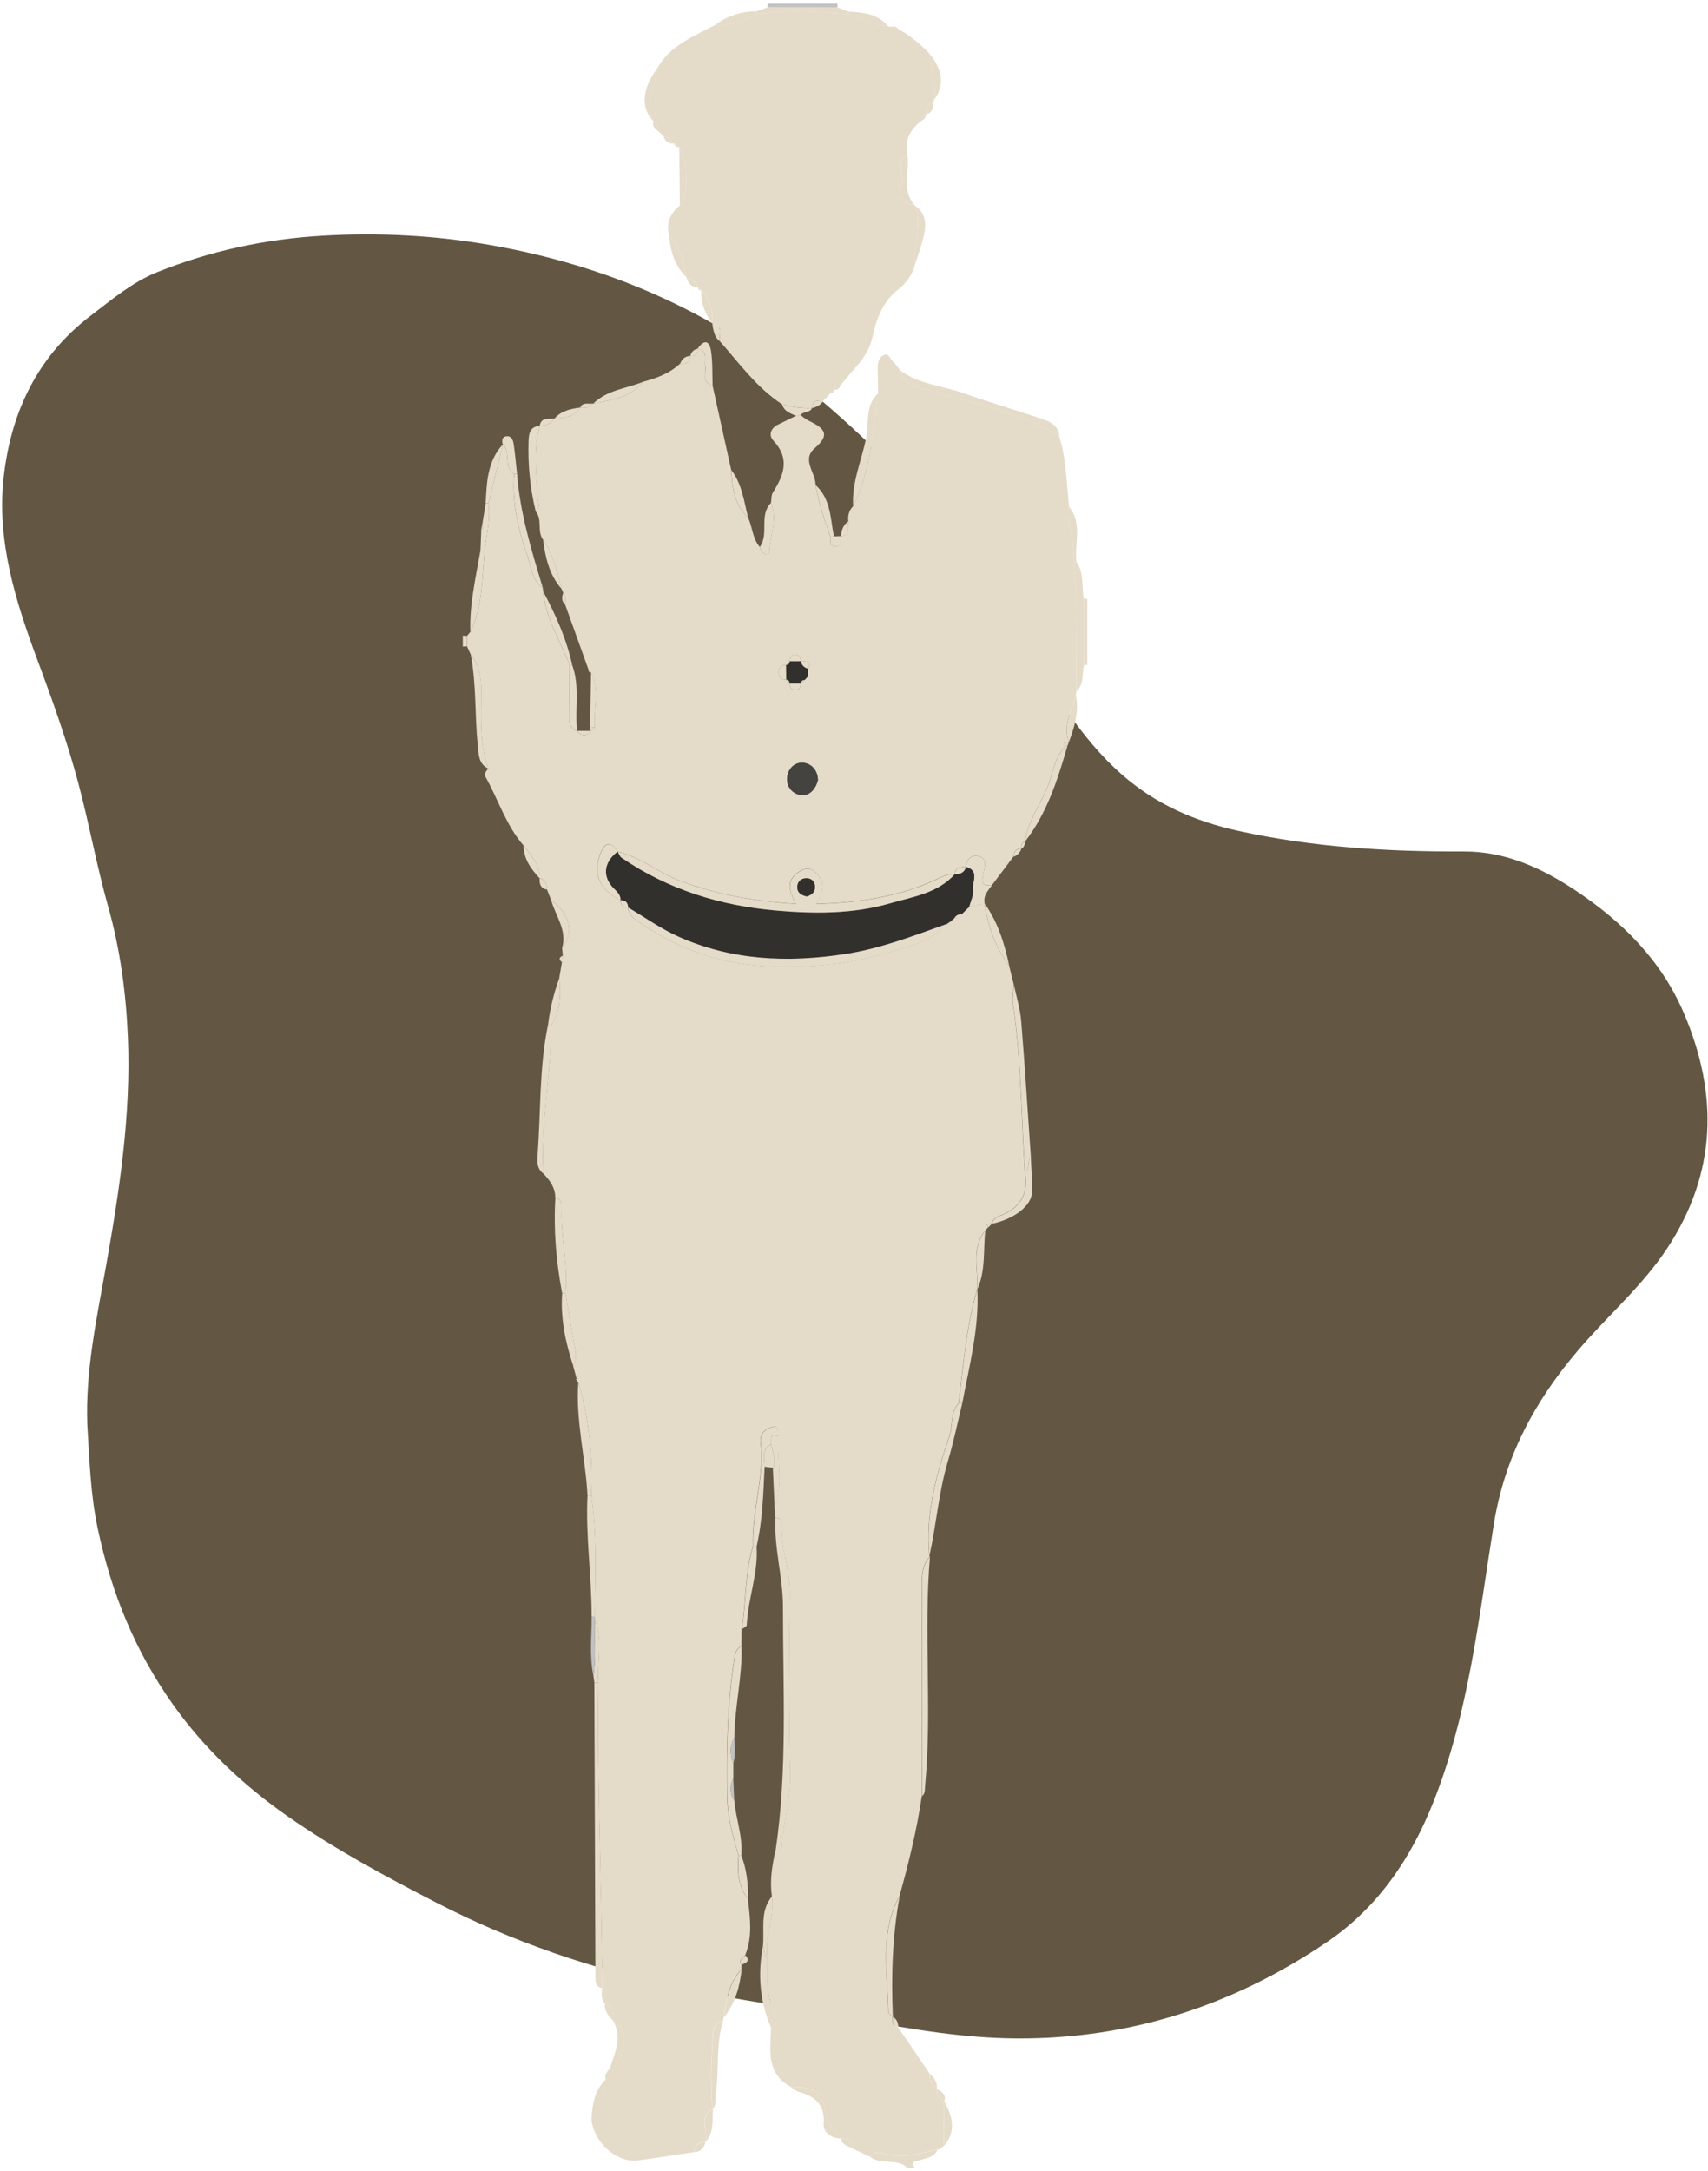 <svg width="465" height="591" viewBox="0 0 465 591" fill="none" xmlns="http://www.w3.org/2000/svg">
    <path d="M23.77 387.76C23.24 373.23 26.27 359.16 28.8 344.99C32.5 324.3 35.69 303.5 34.82 282.37C34.32 270.33 32.74 258.46 29.45 246.77C26.33 235.72 24.31 224.36 21.35 213.25C18.34 201.97 14.42 190.98 10.33 180.02C4.32 163.9 -0.98 147.31 1.01 129.82C3 112.26 10.1 97.04 24.7 85.92C30.46 81.53 36.01 76.81 42.72 74.11C57.15 68.31 72.18 65.07 87.78 64.16C103.16 63.26 118.4 64.05 133.5 66.7C164.96 72.21 193.4 84.41 218.41 104.69C232.82 116.38 246 129.12 257.13 143.91C264.61 153.86 271.61 164.17 278.33 174.68C286.45 187.37 293.81 200.62 305.43 210.82C314.67 218.93 325.29 223.53 337.12 226.15C357.4 230.63 377.92 231.84 398.62 231.76C409.85 231.71 419.87 236.32 429.05 242.45C441.71 250.92 452.23 261.32 458.39 275.68C467.9 297.86 467.36 319.29 453.93 339.72C447.13 350.06 437.62 358.16 429.63 367.54C417.84 381.38 409.67 396.49 406.7 414.82C402.58 440.25 399.9 466.08 390.3 490.34C384.17 505.84 375.09 519.26 361.14 528.69C335.74 545.87 307.62 555 276.89 554.84C262.36 554.77 247.98 552.31 233.68 549.64C217.12 546.55 200.38 544.36 183.93 540.82C161.39 535.96 139.58 528.58 119.03 518C105.1 510.83 91.23 503.39 78.39 494.43C66.37 486.05 55.67 476.04 47.05 463.89C36.76 449.37 30.32 433.54 26.63 416.13C24.59 406.62 24.37 397.25 23.77 387.76Z" fill="#635743"/>
    <path d="M255.26 585.05C254.38 587.23 252.28 587.37 250.44 587.96C249.48 588.27 247.79 588.14 249 590C248.33 590 247.67 590 247 590C244.12 587.35 239.89 589.38 236.91 587.08C237.84 585.83 239.31 585.74 240.47 586.11C245.58 587.78 250.39 586.14 255.26 585.05Z" fill="#E5DBC9"/>
    <path d="M228 1C228 1.34 227.99 1.68 227.99 2.02C221.66 2.01 215.33 2.01 209 2C209 1.67 209 1.33 209.01 1C215.33 1 221.67 1 228 1Z" fill="#C1C1C1"/>
    <path d="M295.08 162.98C295.39 162.98 295.7 162.99 296 163C296 169 296 175 296 181L295.55 181.03H295.09C295.09 175.01 295.08 168.99 295.08 162.98Z" fill="#E5DBC9"/>
    <path d="M126 173C126.38 173.03 126.76 173.06 127.13 173.1C127.13 174.04 127.13 174.97 127.13 175.91C126.75 175.94 126.37 175.97 126 176C126 175 126 174 126 173Z" fill="#E5DBC9"/>
    <path d="M127.13 175.91C127.13 174.97 127.13 174.04 127.13 173.1C127.44 172.73 127.75 172.36 128.06 171.99C131.46 165.03 131.22 157.43 131.96 150C132.44 145.68 133.52 141.41 132.99 137.01C134.3 131.65 135.62 126.29 136.93 120.93L136.81 120.73C139.19 122.99 136.92 127.01 139.96 129.01C139.35 136.83 141.05 144.25 143.67 151.54C144.74 154.5 144.72 157.95 147.75 159.95C147.8 160.32 147.86 160.7 147.91 161.07C148.53 168.35 152.52 174.41 155.07 180.99C155.04 185.47 155 189.94 154.96 194.42C154.94 196.28 154.9 198.14 157.07 198.99L156.98 198.93C158.31 200.37 159.64 200.48 160.96 198.93L160.83 198.98C161.19 198.65 161.55 198.32 161.91 197.98C161.55 192.98 163.32 187.84 160.89 182.99L160.95 183.07C160.68 182.74 160.41 182.41 160.15 182.08C158.06 176.25 155.97 170.41 153.87 164.58C153.89 163.46 154.13 162.31 153.33 161.32C153.19 161 153.04 160.68 152.9 160.35C151.72 155.66 150.62 150.95 147.83 146.88C146.13 144.58 147.77 141.4 145.81 139.17C147.22 138.17 146.47 136.94 146.39 135.63C145.99 129.06 145.06 122.45 146.94 115.93L146.9 115.95C148.56 115.88 150 115.36 150.98 113.91L150.89 113.96C153.54 113.63 156.35 113.7 157.94 110.92L157.92 110.94C159.24 111.12 160.46 110.99 161.33 109.81L161.41 109.93C166.3 108.78 171.54 108.43 174.97 103.95C178.69 102.97 182.26 101.67 185.15 98.98C186.64 99.02 188.02 98.92 187.91 96.87L187.89 96.92C189.31 96.99 189.99 96.31 189.93 94.89L189.91 94.91C192.9 95.51 191.64 97.92 191.99 99.68C192.36 101.55 190.77 104.19 194 104.98C195.69 112.61 197.38 120.25 199.06 127.88C199.32 132.65 199.83 137.33 203.65 140.84C204.86 143.46 204.85 146.56 206.83 148.87C207.32 150.66 209.3 151.89 209.47 149.79C209.82 145.53 211.6 141.19 209.9 136.84C210.06 135.89 209.95 134.78 210.43 134.03C213.4 129.33 215.14 124.81 210.55 119.93C209.19 118.48 209.79 116.52 211.89 115.53C213.5 114.77 215.09 113.97 216.69 113.18C217.11 113.11 217.54 113.04 217.96 112.98C218.6 113.45 219.2 114.01 219.9 114.36C223.47 116.17 226.8 117.77 221.83 121.98C218.12 125.13 222.1 128.64 222.03 132C222.84 136.81 224.42 141.4 226.02 145.98C226.04 147.1 225.75 148.59 227.31 148.7C229.35 148.85 228.92 147.16 228.93 145.9L228.9 145.94C231.79 145.7 230.76 143.47 230.96 141.87C230.78 140.32 231.13 138.94 232.25 137.81C237 128.11 237.7 117.51 239.06 107.05C239.02 104.74 239.01 102.42 238.94 100.11C238.89 98.67 239.4 97.23 240.53 96.68C242.17 95.88 242.35 98.13 243.43 98.68L243.42 98.66C243.96 99.36 244.51 100.07 245.05 100.77C246.53 105.69 251.3 105.66 254.91 106.79C266.24 110.34 278.2 112.07 288.37 118.83C290.35 125.03 290.33 131.52 291.06 137.9C290.23 143.02 292.9 147.88 292.19 153C292.44 155.78 292.87 158.56 292.91 161.35C293.03 170.28 293 179.22 293.03 188.15C293.07 188.46 293.02 188.77 292.89 189.06C291.92 193.31 289.22 197.3 291 201.95L290.99 201.98C290.57 202.1 290.14 202.22 289.72 202.33C289.89 202.54 290.06 202.75 290.23 202.96C286.88 206.14 286.71 210.78 284.99 214.7C282.92 219.43 279.82 223.78 279.04 229.06L279.07 228.99C278.08 229.35 278.03 230.19 278.01 231.05L278.06 231C276.55 230.94 275.99 231.83 275.89 233.18C273.94 235.77 271.99 238.36 270.04 240.95C266.6 241.35 267.48 239.34 267.81 237.3C268.05 235.83 268.8 233.7 266.58 233.11C264.5 232.56 263.13 233.68 262.97 235.96C261.51 235.91 260.13 235.98 259.92 237.9V237.91C258.02 237.8 256.47 238.6 254.77 239.39C244.64 244.14 233.85 245.65 222.18 246.02C224.31 242.52 224.77 239.87 221.9 237.36C220.26 235.93 218.94 236.36 217.43 237.33C213.89 239.63 214.86 242.58 216.64 245.99C205.54 245.36 195.26 243.48 185.22 239.76C179.28 237.56 174.4 233.21 168.14 231.81L168.1 231.75C166.17 228.67 164.58 229.39 163.45 232.29C161.28 237.87 163.18 242.18 168.93 245C168.97 246.32 169.65 246.97 170.96 246.97C170.97 248.47 171.88 249.44 172.97 250.23C183.39 257.8 194.98 262.12 207.87 262.93C220.03 263.7 232 262.36 243.57 258.72C248.27 257.24 253.61 256.32 256.84 251.76C257.09 251.59 257.36 251.51 257.65 251.5C258.32 251.74 258.67 251.47 258.75 250.79L258.8 250.74C259.42 250.75 259.74 250.43 259.81 249.83L259.86 249.79C260.76 249.9 261.61 249.93 261.83 248.75C262.15 248.43 262.47 248.12 262.79 247.8C263.41 247.78 263.76 247.46 263.82 246.84L263.81 246.78C265.23 246.5 266.64 246.21 268.06 245.93L268.02 245.88C268.94 252.07 270.96 257.82 274.74 262.88C275.15 264.56 275.57 266.24 275.98 267.91C275.92 269.66 275.47 271.29 275.75 273.19C278.01 288.35 278.01 303.68 279 318.94C280.13 325 277.71 328.96 271.93 331C270.99 331.33 270.26 332.03 269.99 333.07L270.04 333.02C269.56 333.1 269.08 333.18 268.61 333.26C268.74 333.53 268.87 333.81 269 334.08C268.73 334.37 268.46 334.67 268.2 334.96C264.2 339.87 266.49 345.65 265.99 351.05L266.05 350.95C262.98 361.07 262.31 371.57 260.95 381.97C258.59 384.52 259.45 387.97 258.45 390.89C254.86 401.44 251.89 412.08 253 423.41L253.13 423.69C250.93 426.11 250.95 429.1 250.95 432.08C250.95 451.01 250.96 469.93 250.96 488.86C249.62 498.05 247.4 507.04 244.91 515.98C239.35 526.05 241.62 536.9 241.81 547.53C241.82 548.02 242.61 548.49 243.04 548.97L242.99 548.89C242.91 550.18 242.72 551.52 244.52 551.83C247.36 556 250.2 560.16 253.04 564.33C252.84 566.07 253.42 567.39 255.08 568.12L255.01 568.52C255.01 570.06 255.39 571.37 257.04 571.94L257.01 571.91C257 575.95 257 579.99 256.99 584.03L257.04 583.97C256.68 584.27 256.31 584.57 255.95 584.87C255.72 585.01 255.48 585.05 255.22 585.01C250.35 586.11 245.54 587.74 240.43 586.08C239.27 585.7 237.8 585.8 236.87 587.05C235.21 586.27 233.56 585.49 231.91 584.72C231.81 582.79 230.69 582.03 228.88 582.03L228.94 582.05C228.12 579.69 225.28 578.8 224.92 575.96C224.09 569.42 222.27 568.04 215.27 568.02C208.5 564.33 209.72 557.99 209.94 551.98C211.35 550.85 211.28 549.2 210.71 547.93C208.54 543.1 208.98 538.02 208.92 532.97C207.94 527.25 211.02 521.83 210.14 516.12C209.56 511.98 210.18 507.94 211.07 503.92C211.94 503.78 212.77 503.46 212.83 502.49C213.26 495.75 215.27 489.26 215.1 482.36C214.69 466.29 214.81 450.19 215.04 434.11C215.14 427.42 212.42 421.14 212.81 414.47C212.87 413.52 211.96 413.16 211.08 413.02C211 412.07 210.92 411.11 210.84 410.15C213.33 403.87 211.46 397.36 211.87 390.96C211.77 389.87 212.08 388.06 210.52 388.33C208.55 388.67 206.78 390.22 207.04 392.45C208.18 402.1 204.58 411.38 204.97 420.96C202.65 428.28 203.2 435.98 201.91 443.44C201.89 444.96 201.86 446.48 201.84 448C200.53 448.69 200.16 449.84 199.93 451.26C197.96 463.78 197.74 476.37 197.94 489.01C198.03 494.56 199.5 499.78 201.05 505.02C200.75 509.2 200.77 513.3 203.61 516.8C204.19 521.96 204.94 527.13 202.88 532.17C202.4 532.97 200.86 533.35 201.88 534.74C201.88 535.15 201.88 535.57 201.88 535.98C198.45 539.69 197.65 544.38 197 549.12C197.01 549.43 196.95 549.73 196.84 550.02C193.83 550.8 194.11 553.29 193.98 555.55C193.6 561.72 193.33 567.88 194 574.04L194.06 573.99C189.93 576.22 192.82 580.05 192.02 583.03L192.06 583.01C190.16 582.95 189.18 583.93 188.98 585.77C183.92 586.53 178.86 587.32 173.79 588.03C168.09 588.83 161.78 583.35 161.02 576.99C163.98 573.88 164.57 569.94 164.9 565.91H164.89C166.36 565.49 166.9 564.4 166.98 562.98C171.03 556.77 171 552.73 166.89 549.99L166.94 550.04C167.27 547.94 166.89 546.18 164.65 545.33C163.61 544.08 163.81 542.61 163.94 541.16C163.88 513.43 162.43 485.72 162.92 457.98C162.46 452.29 164.19 446.47 161.91 440.88C161.9 440.67 161.91 440.47 161.95 440.27C161.98 429.16 162.62 418.03 160.95 406.98C161.45 396.5 160.36 386.21 157.43 376.12C157.16 376.05 157.02 375.87 157.02 375.59L156.99 375.28C156.67 374.11 156.35 372.93 156.03 371.76C156.84 370.24 156.89 368.75 156.54 367.01C155.53 362.03 154.81 356.99 153.97 351.98C154.76 344.15 152.5 336.46 152.89 328.65C152.95 327.4 152.72 326.3 151.18 326.1C151.22 323.33 149.73 321.3 147.92 319.43C147.07 305.88 150.03 292.53 150.1 279.03C152.63 275.06 152.72 270.68 152.26 266.21C152.5 264.78 152.75 263.35 152.99 261.92C153.07 261.31 153.14 260.71 153.22 260.1C153.16 259.39 153.1 258.69 153.03 257.98C156.36 253.83 155.18 248.72 150.04 245C149.67 244.03 149.3 243.07 148.92 242.1C148.92 240.62 148.46 239.45 146.89 238.99C146.89 238.99 146.93 239.04 146.92 239.04C147.05 235.28 144.53 232.82 142.52 230.11C137.75 224.6 135.64 217.61 132.15 211.39C131.7 210.58 132.42 209.84 132.92 209.19C130.51 202.37 130.97 195.28 131.03 188.23C131.06 184.51 130.42 181.06 128.11 178.05C127.8 177.36 127.47 176.63 127.13 175.91ZM219.06 185.08L219.08 185.06C219.4 184.71 219.71 184.36 220.03 184.02C220.03 183.35 220.03 182.69 220.04 182.02C221.19 179.53 219.25 180.11 218.02 179.98C217.99 179.1 217.77 178.32 216.75 178.21C215.48 178.08 215.02 178.84 214.98 179.98V179.99C214.65 180.33 214.33 180.67 214 181.01C212.63 180.98 211.99 181.69 212 183.02C212.01 184.36 212.68 185.04 214.04 184.97H214.03C214.33 185.33 214.64 185.69 214.94 186.05L214.95 186.07C215.03 187.18 215.52 187.9 216.74 187.78C217.73 187.68 217.98 186.94 218.05 186.08L218.06 186.06C218.4 185.73 218.73 185.4 219.06 185.08ZM222.7 212.3C222.6 209.65 220.96 207.9 218.85 207.63C216.26 207.3 214.42 209.37 214.27 211.82C214.12 214.36 216.09 216.4 218.48 216.44C220.64 216.48 222.16 214.51 222.7 212.3Z" fill="#E5DBC9"/>
    <path d="M211.13 413.05C212 413.19 212.91 413.56 212.86 414.5C212.47 421.18 215.18 427.45 215.09 434.14C214.86 450.22 214.74 466.32 215.15 482.39C215.32 489.29 213.31 495.78 212.88 502.52C212.82 503.5 211.98 503.81 211.12 503.95C214.44 481.82 213.14 459.55 213.16 437.31C213.16 429.16 210.66 421.23 211.13 413.05Z" fill="#E5DBC9"/>
    <path d="M162.95 458.01C162.46 485.75 163.91 513.46 163.97 541.19C161.98 540.76 162.1 539.2 162.1 537.69C162.01 511.12 161.91 484.55 161.81 457.98C162.19 457.99 162.57 458 162.95 458.01Z" fill="#E5DBC9"/>
    <path d="M201.1 505.05C199.55 499.81 198.08 494.59 197.99 489.04C197.79 476.41 198.01 463.81 199.98 451.29C200.2 449.87 200.57 448.72 201.89 448.03C202.13 456.41 200.01 464.61 199.92 472.96C198.51 475.29 198.77 477.69 199.65 480.11C199.65 481.37 199.65 482.63 199.65 483.89C198.81 485.99 198.46 488.06 199.91 490.06C200.35 495.07 202.27 499.9 201.82 505.02C201.57 505.03 201.34 505.04 201.1 505.05Z" fill="#E5DBC9"/>
    <path d="M150.12 279.06C150.06 292.56 147.1 305.91 147.94 319.46C146.05 318.04 146.25 315.98 146.39 314.02C147.25 302.34 146.78 290.55 149.19 279C149.51 279 149.82 279.02 150.12 279.06Z" fill="#E5DBC9"/>
    <path d="M157.45 376.15C160.38 386.24 161.47 396.53 160.97 407.01C160.63 407.01 160.29 407.02 159.95 407.02C159.38 396.7 156.67 386.57 157.45 376.15Z" fill="#E5DBC9"/>
    <path d="M205.02 420.99C204.64 411.41 208.23 402.14 207.09 392.48C206.83 390.25 208.6 388.7 210.57 388.36C212.12 388.09 211.82 389.9 211.92 390.99C209.23 389.83 210.21 392.1 209.9 393.16C207.14 394.55 208.17 397.04 208.17 399.22C207.8 406.51 207.62 413.83 205.98 420.99C205.65 421.01 205.34 421.01 205.02 420.99Z" fill="#E5DBC9"/>
    <path d="M128.14 178.08C130.45 181.09 131.1 184.55 131.06 188.26C131 195.3 130.54 202.39 132.95 209.22C130.21 207.88 130.31 205.24 130.06 202.79C129.23 194.57 129.72 186.24 128.14 178.08Z" fill="#E5DBC9"/>
    <path d="M151.2 326.12C152.74 326.32 152.97 327.41 152.91 328.67C152.52 336.48 154.78 344.17 153.99 352C153.67 352.01 153.36 352 153.04 352C151.42 343.44 150.68 334.83 151.2 326.12Z" fill="#E5DBC9"/>
    <path d="M159.95 407.01C160.29 407.01 160.63 407 160.97 407C162.65 418.06 162 429.18 161.97 440.29C161.68 440.14 161.37 440.02 161.06 439.93C161.09 428.95 159.38 418.02 159.95 407.01Z" fill="#E5DBC9"/>
    <path d="M208.96 533.01C209.02 538.06 208.58 543.14 210.75 547.97C211.32 549.24 211.39 550.89 209.98 552.02C206.79 544.82 206.28 537.35 207.71 529.69C208.22 530.76 207.77 532.19 208.96 533.01Z" fill="#E5DBC9"/>
    <path d="M194.04 574.08C193.37 567.92 193.64 561.75 194.02 555.59C194.16 553.32 193.87 550.83 196.88 550.06C194.78 556.52 195.91 563.31 194.85 569.87C194.62 571.28 195.19 572.84 194.04 574.08Z" fill="#E5DBC9"/>
    <path d="M205.02 420.99C205.34 421 205.66 421 205.97 420.99C206.5 428.27 203.61 435.13 203.32 442.32C203.3 442.72 202.43 443.09 201.95 443.47C203.25 436.02 202.7 428.31 205.02 420.99Z" fill="#E5DBC9"/>
    <path d="M215.31 568.06C222.31 568.08 224.13 569.45 224.96 576C225.32 578.84 228.16 579.73 228.98 582.09C226.26 582.01 224.08 580.46 224.24 577.98C224.59 572.67 221.74 570.56 217.33 569.33C216.59 569.11 215.98 568.49 215.31 568.06Z" fill="#E5DBC9"/>
    <path d="M153.05 352C153.37 352.01 153.68 352.01 154 352C154.84 357.01 155.55 362.05 156.57 367.03C156.93 368.77 156.87 370.27 156.06 371.78C153.94 365.35 152.56 358.82 153.05 352Z" fill="#E5DBC9"/>
    <path d="M150.06 245.03C155.2 248.75 156.38 253.86 153.05 258.01C154.43 253.14 151.26 249.31 150.06 245.03Z" fill="#E5DBC9"/>
    <path d="M208.96 533.01C207.77 532.19 208.22 530.76 207.71 529.68C208.17 525.1 206.8 520.2 210.18 516.16C211.06 521.87 207.98 527.29 208.96 533.01Z" fill="#E5DBC9"/>
    <path d="M197.04 549.15C197.7 544.41 198.49 539.72 201.92 536.01C201.4 540.8 200.16 545.32 197.04 549.15Z" fill="#E5DBC9"/>
    <path d="M209.9 393.17C210.21 392.11 209.23 389.84 211.92 391C211.52 397.39 213.38 403.9 210.89 410.19C210.73 406.63 210.57 403.07 210.41 399.51C211.54 397.29 210.33 395.26 209.9 393.17Z" fill="#E5DBC9"/>
    <path d="M166.92 550.03C171.03 552.77 171.06 556.82 167.01 563.02C166.69 563.02 166.36 563.01 166.04 563.01C167.38 558.75 169.5 554.55 166.92 550.03Z" fill="#E5DBC9"/>
    <path d="M150.12 279.06C149.81 279.02 149.5 279 149.2 279C149.72 274.63 150.76 270.37 152.28 266.24C152.74 270.71 152.65 275.09 150.12 279.06Z" fill="#E5DBC9"/>
    <path d="M201.1 505.05C201.34 505.04 201.57 505.03 201.81 505.02C203.31 508.82 203.7 512.79 203.66 516.83C200.83 513.33 200.8 509.23 201.1 505.05Z" fill="#E5DBC9"/>
    <path d="M164.92 565.95C164.59 569.98 164 573.92 161.04 577.03C161.18 572.93 161.86 569.02 164.92 565.95Z" fill="#E5DBC9"/>
    <path d="M162.95 458.01C162.57 458 162.19 457.99 161.81 457.98C161.73 457.37 161.64 456.77 161.56 456.16C162.43 451.1 161.73 446 161.94 440.92C164.22 446.49 162.48 452.32 162.95 458.01Z" fill="#E5DBC9"/>
    <path d="M142.54 230.14C144.55 232.85 147.07 235.31 146.94 239.07C144.57 236.54 142.57 233.83 142.54 230.14Z" fill="#E5DBC9"/>
    <path d="M161.94 440.91C161.73 445.99 162.43 451.09 161.56 456.15C160.4 450.77 161.11 445.34 161.07 439.93C161.38 440.02 161.69 440.14 161.98 440.29C161.94 440.5 161.92 440.7 161.94 440.91Z" fill="#C1C1C1"/>
    <path d="M192.05 583.07C192.86 580.09 189.97 576.26 194.09 574.03C193.91 577.16 194.42 580.44 192.05 583.07Z" fill="#E5DBC9"/>
    <path d="M209.9 393.17C210.33 395.26 211.54 397.29 210.41 399.51C209.66 399.42 208.91 399.33 208.16 399.23C208.17 397.04 207.14 394.56 209.9 393.17Z" fill="#E5DBC9"/>
    <path d="M164.68 545.36C166.92 546.22 167.29 547.97 166.97 550.07C165.72 548.74 164.49 547.39 164.68 545.36Z" fill="#E5DBC9"/>
    <path d="M199.63 480.11C198.76 477.69 198.49 475.29 199.9 472.96C200.08 475.36 200.25 477.75 199.63 480.11Z" fill="#C1C1C1"/>
    <path d="M189.01 585.81C189.21 583.97 190.19 582.99 192.09 583.05C191.65 584.62 190.76 585.71 189.01 585.81Z" fill="#E5DBC9"/>
    <path d="M201.93 534.77C200.91 533.38 202.45 533 202.93 532.2C204.34 533.74 203.18 534.27 201.93 534.77Z" fill="#E5DBC9"/>
    <path d="M199.89 490.06C198.45 488.06 198.79 485.98 199.63 483.89C199.72 485.95 199.81 488 199.89 490.06Z" fill="#C1C1C1"/>
    <path d="M228.91 582.06C230.72 582.05 231.85 582.82 231.94 584.75C230.81 583.99 229.12 583.87 228.91 582.06Z" fill="#E5DBC9"/>
    <path d="M146.91 239.03C148.48 239.48 148.94 240.66 148.94 242.14C147.13 241.84 146.83 240.55 146.91 239.03Z" fill="#E5DBC9"/>
    <path d="M166.04 563.01C166.36 563.02 166.69 563.02 167.01 563.02C166.93 564.44 166.39 565.53 164.92 565.95C164.44 564.64 165.37 563.88 166.04 563.01Z" fill="#E5DBC9"/>
    <path d="M153.24 260.13C153.16 260.74 153.09 261.34 153.01 261.95C152.2 261.23 152.07 260.6 153.24 260.13Z" fill="#E5DBC9"/>
    <path d="M157.01 375.3L157.04 375.62L156.71 375.51L157.01 375.3Z" fill="#E5DBC9"/>
    <path d="M251.01 488.9C251 469.97 251 451.05 251 432.12C251 429.13 250.98 426.14 253.18 423.73C251.4 444.52 253.8 465.39 251.85 486.18C251.75 487.14 251.93 488.19 251.01 488.9Z" fill="#E5DBC9"/>
    <path d="M279.04 318.98C278.05 303.72 278.05 288.39 275.79 273.23C275.51 271.33 275.96 269.71 276.02 267.95C276.71 271.3 277.75 274.63 278.03 278.01C279.04 290.35 279.8 302.7 280.66 315.05C279.46 316.1 280.59 318.09 279.04 318.98Z" fill="#E5DBC9"/>
    <path d="M253.04 423.44C251.93 412.11 254.9 401.46 258.49 390.92C259.49 388 258.62 384.55 260.99 382H261.48H261.97C260.68 387.26 259.59 392.59 258.05 397.77C255.54 406.18 254.93 414.93 253.04 423.44Z" fill="#E5DBC9"/>
    <path d="M293.03 188.18C293 179.25 293.03 170.31 292.91 161.38C292.87 158.59 292.44 155.81 292.19 153.03C292.48 153.02 292.77 153 293.06 152.98C295.25 156.01 294.4 159.65 295.08 162.98C295.08 169 295.09 175.01 295.09 181.03C294.56 183.46 295.22 186.23 293.03 188.18Z" fill="#E5DBC9"/>
    <path d="M243.08 549C242.65 548.52 241.86 548.05 241.85 547.56C241.66 536.93 239.39 526.08 244.95 516.01C242.91 526.93 242.62 537.95 243.08 549Z" fill="#E5DBC9"/>
    <path d="M261.97 382H261.48H260.99C262.34 371.6 263.02 361.1 266.09 350.98C266.6 361.57 263.89 371.73 261.97 382Z" fill="#E5DBC9"/>
    <path d="M279.05 229.08C279.82 223.8 282.92 219.46 285 214.72C286.72 210.8 286.89 206.16 290.23 202.98L290.61 202.99C287.96 212.22 285.05 221.33 279.05 229.08Z" fill="#E5DBC9"/>
    <path d="M268.09 245.97C266.67 246.25 265.26 246.54 263.84 246.82C264.23 245.25 265.1 243.61 264.88 242.13C264.57 240.05 266.77 237 262.98 235.98C263.14 233.7 264.51 232.57 266.59 233.13C268.81 233.72 268.06 235.85 267.82 237.32C267.49 239.36 266.61 241.37 270.05 240.97C268.95 242.46 267.59 243.85 268.09 245.97Z" fill="#E5DBC9"/>
    <path d="M279.04 318.98C280.6 318.09 279.46 316.1 280.65 315.06C280.77 318.17 281.05 321.28 280.98 324.38C280.89 328.18 276.19 331.8 270.03 333.11C270.31 332.07 271.03 331.37 271.97 331.04C277.75 329 280.17 325.04 279.04 318.98Z" fill="#E5DBC9"/>
    <path d="M274.77 262.92C270.99 257.86 268.97 252.11 268.05 245.92C271.71 251.03 273.48 256.88 274.77 262.92Z" fill="#E5DBC9"/>
    <path d="M266.02 351.08C266.52 345.68 264.23 339.9 268.23 334.99C267.67 340.38 268.38 345.94 266.02 351.08Z" fill="#E5DBC9"/>
    <path d="M291 201.97C289.22 197.32 291.92 193.33 292.89 189.08C293.81 193.61 292.58 197.82 291 201.97Z" fill="#E5DBC9"/>
    <path d="M257.03 584.07C257.04 580.03 257.04 575.99 257.05 571.95C259.34 575.99 260.39 580.04 257.03 584.07Z" fill="#E5DBC9"/>
    <path d="M255.13 568.15C253.47 567.41 252.89 566.09 253.09 564.36C254.15 565.42 255.07 566.55 255.13 568.15Z" fill="#E5DBC9"/>
    <path d="M257.08 571.98C255.44 571.41 255.05 570.1 255.05 568.56C256.27 569.37 257.74 570.05 257.08 571.98Z" fill="#E5DBC9"/>
    <path d="M244.57 551.86C242.77 551.55 242.96 550.21 243.04 548.92C244.19 549.57 244.53 550.64 244.57 551.86Z" fill="#E5DBC9"/>
    <path d="M275.91 233.21C276.01 231.86 276.56 230.97 278.08 231.03C277.67 232.07 276.99 232.83 275.91 233.21Z" fill="#E5DBC9"/>
    <path d="M290.61 202.99L290.23 202.98C290.06 202.77 289.89 202.56 289.72 202.35C290.14 202.23 290.57 202.11 290.99 202C290.86 202.33 290.73 202.66 290.61 202.99Z" fill="#E5DBC9"/>
    <path d="M278.03 231.07C278.05 230.21 278.1 229.37 279.09 229.01C279.05 229.86 278.79 230.6 278.03 231.07Z" fill="#E5DBC9"/>
    <path d="M269.04 334.11C268.91 333.84 268.78 333.56 268.65 333.29C269.13 333.21 269.61 333.13 270.08 333.05C269.73 333.41 269.39 333.76 269.04 334.11Z" fill="#E5DBC9"/>
    <path d="M255.99 584.91C256.35 584.61 256.72 584.31 257.08 584.01C256.72 584.31 256.35 584.61 255.99 584.91Z" fill="#E5DBC9"/>
    <path d="M244.63 7.95C247.82 9.71 250.57 12.01 253.08 14.64C253.28 18.85 255.31 22.88 254.29 27.21C254.28 27.49 254.18 27.74 254.01 27.96C252.73 28.62 251.92 29.57 252.09 31.12L252.1 31.02C251.29 31.32 251.09 31.99 251.04 32.75C247.94 35.07 246.19 37.98 246.98 42C243.42 44.23 246.47 47.71 245.41 50.52C244.28 53.5 245.79 55.55 249.09 55.96L249.04 55.92C251.4 61.35 248.28 66.78 249.04 72.2C248.24 75.14 246.55 77.2 244.08 79.18C240.33 82.2 238.48 87.16 237.59 91.46C236.33 97.51 231.92 100.69 228.74 105.03C227.97 105.06 227.31 105.27 227.03 106.1L227.09 106.03C226.74 106.38 226.39 106.73 226.04 107.08L226.09 107.02C225.74 107.41 225.38 107.81 225.03 108.2C224.75 108.47 224.48 108.74 224.2 109.01C222.67 108.97 221.09 108.85 221.05 111.08L221.09 111.03C218.31 111.2 215.6 110.76 212.92 110.04C206.04 105.56 201.33 98.93 195.99 92.91C195.6 91.15 197.25 88.53 193.91 88.03L193.94 88.04C194.05 84.64 193.37 81.52 190.91 78.99L190.97 79.06C190.62 78.71 190.27 78.36 189.92 78.01L189.95 78.1C189.53 76.6 188.44 76 186.97 75.91L186.94 75.53C186.17 71.36 185 67.36 182.19 64.04C181.2 60.64 182.56 58.09 185.07 55.93C187.52 53.65 187.43 44 184.92 39.98L184.98 40.04C184.46 39.69 183.94 39.33 183.41 38.98L183.19 39.1C182.63 38.03 181.84 37.25 180.61 37.01C180.05 36.49 179.49 35.97 178.93 35.45C178.97 34.47 178.99 33.5 177.91 32.99L177.93 33.04C175.59 28.04 178.28 23.4 178.93 18.61C182.4 12.37 188.75 9.96 194.59 6.88C198.76 7.29 202.31 5.28 206.03 3.93C214.33 2.49 222.64 3.19 230.95 3.92C234.42 5.33 237.86 6.86 241.69 7.06L242.03 7.26C242.9 7.5 243.76 7.73 244.63 7.95Z" fill="#E5DBC9"/>
    <path d="M147.76 159.95C144.73 157.95 144.74 154.5 143.68 151.54C141.06 144.25 139.36 136.82 139.97 129.01C140.24 129.01 140.51 129.01 140.78 129.01C141.57 139.67 144.7 149.8 147.76 159.95Z" fill="#E5DBC9"/>
    <path d="M131.96 149.99C131.22 157.42 131.46 165.02 128.06 171.98C127.78 164.48 129.53 157.24 130.78 149.93C131.18 149.96 131.57 149.97 131.96 149.99Z" fill="#E5DBC9"/>
    <path d="M146.97 115.93C145.09 122.45 146.02 129.06 146.42 135.63C146.5 136.94 147.26 138.17 145.84 139.17C144.32 132.92 143.7 126.58 143.9 120.16C143.96 118.17 144.2 116.07 146.97 115.93Z" fill="#E5DBC9"/>
    <path d="M155.08 180.99C152.53 174.41 148.54 168.34 147.92 161.07C151.32 167.41 154.24 173.94 155.78 181.01C155.55 181.01 155.32 181 155.08 180.99Z" fill="#E5DBC9"/>
    <path d="M230.95 3.94C222.64 3.22 214.34 2.52 206.03 3.95C206.02 3.67 206.01 3.38 206.02 3.09C207.01 2.72 208 2.36 208.99 1.99C215.32 2 221.65 2 227.98 2.01C228.97 2.39 229.97 2.78 230.96 3.16C230.97 3.43 230.96 3.68 230.95 3.94Z" fill="#E5DBC9"/>
    <path d="M136.94 120.92C135.63 126.28 134.31 131.64 133 137C132.74 137.01 132.47 137.02 132.21 137.01C132.52 131.28 132.67 125.5 136.94 120.92Z" fill="#E5DBC9"/>
    <path d="M155.08 180.99C155.31 181 155.54 181.01 155.78 181.01C157.93 186.88 156.45 193.01 157.09 198.99C154.92 198.14 154.96 196.28 154.98 194.42C155.01 189.94 155.05 185.47 155.08 180.99Z" fill="#E5DBC9"/>
    <path d="M209.92 136.86C211.62 141.21 209.83 145.55 209.49 149.81C209.32 151.9 207.34 150.68 206.85 148.89C209.47 145.29 206.53 140.26 209.92 136.86Z" fill="#E5DBC9"/>
    <path d="M174.99 103.96C171.56 108.43 166.32 108.78 161.43 109.94C165.17 106.16 170.41 105.81 174.99 103.96Z" fill="#E5DBC9"/>
    <path d="M184.93 40.01C187.43 44.03 187.52 53.68 185.08 55.96C185.03 50.64 184.98 45.32 184.93 40.01Z" fill="#E5DBC9"/>
    <path d="M140.77 129.01C140.5 129.01 140.23 129.01 139.96 129.01C136.92 127.01 139.19 122.99 136.81 120.73C136.65 119.87 136.72 118.95 137.69 118.77C139.18 118.49 139.68 119.7 139.84 120.83C140.24 123.54 140.48 126.28 140.77 129.01Z" fill="#E5DBC9"/>
    <path d="M194.01 105C190.78 104.21 192.37 101.57 192 99.7C191.65 97.94 192.91 95.53 189.92 94.93C191.69 92.3 193.17 92.66 193.59 95.62C194.04 98.71 193.9 101.87 194.01 105Z" fill="#E5DBC9"/>
    <path d="M203.67 140.86C199.85 137.35 199.35 132.67 199.08 127.9C202 131.72 202.54 136.39 203.67 140.86Z" fill="#E5DBC9"/>
    <path d="M147.86 146.88C150.65 150.96 151.75 155.67 152.93 160.35C149.56 156.5 148.45 151.79 147.86 146.88Z" fill="#E5DBC9"/>
    <path d="M178.94 18.64C178.29 23.43 175.6 28.08 177.94 33.07C174.38 29.42 174.74 24.23 178.94 18.64Z" fill="#E5DBC9"/>
    <path d="M206.02 3.1C206.01 3.39 206.02 3.67 206.03 3.96C202.31 5.31 198.77 7.32 194.59 6.91C197.96 4.3 201.79 3.1 206.02 3.1Z" fill="#E5DBC9"/>
    <path d="M182.2 64.06C185.01 67.38 186.18 71.38 186.95 75.55C183.74 72.39 182.45 68.44 182.2 64.06Z" fill="#E5DBC9"/>
    <path d="M132.21 137.02C132.47 137.02 132.74 137.02 133 137.01C133.53 141.41 132.45 145.68 131.97 150C131.58 149.98 131.19 149.96 130.8 149.95C130.88 147.97 130.96 145.98 131.04 144C131.17 143.93 131.41 143.85 131.41 143.78C131.4 143.53 131.32 143.28 131.26 143.04C131.57 141.02 131.89 139.02 132.21 137.02Z" fill="#E5DBC9"/>
    <path d="M160.92 182.99C163.35 187.85 161.57 192.99 161.94 197.98C161.5 198.02 161.06 198.07 160.62 198.11C160.72 193.07 160.82 188.03 160.92 182.99Z" fill="#E5DBC9"/>
    <path d="M190.91 79.01C193.37 81.54 194.06 84.67 193.94 88.06C191.9 85.39 190.77 82.41 190.91 79.01Z" fill="#E5DBC9"/>
    <path d="M212.91 110.05C215.59 110.77 218.29 111.21 221.08 111.04C220.53 112.45 218.71 111.86 217.98 112.99C217.56 113.06 217.13 113.13 216.71 113.19C215.16 112.49 213.46 111.97 212.91 110.05Z" fill="#E5DBC9"/>
    <path d="M157.97 110.93C156.38 113.71 153.56 113.64 150.92 113.97C152.77 111.79 155.35 111.3 157.97 110.93Z" fill="#E5DBC9"/>
    <path d="M193.91 88.05C197.25 88.55 195.6 91.17 195.99 92.93C194.4 91.68 194.2 89.85 193.91 88.05Z" fill="#E5DBC9"/>
    <path d="M151 113.91C150.02 115.36 148.58 115.87 146.92 115.95C147.36 113.41 149.42 114.13 151 113.91Z" fill="#E5DBC9"/>
    <path d="M187.93 96.88C188.04 98.93 186.66 99.03 185.17 98.99C185.65 97.71 186.52 96.95 187.93 96.88Z" fill="#E5DBC9"/>
    <path d="M160.98 198.93C159.65 200.48 158.32 200.37 157 198.93C158.33 198.93 159.66 198.93 160.98 198.93Z" fill="#E5DBC9"/>
    <path d="M153.36 161.32C154.16 162.3 153.91 163.46 153.9 164.58C152.81 163.64 152.93 162.51 153.36 161.32Z" fill="#E5DBC9"/>
    <path d="M186.98 75.93C188.44 76.02 189.53 76.62 189.96 78.12C188.3 78.28 187.53 77.25 186.98 75.93Z" fill="#E5DBC9"/>
    <path d="M189.95 94.91C190.01 96.33 189.33 97.01 187.91 96.94C188.18 95.86 188.83 95.14 189.95 94.91Z" fill="#E5DBC9"/>
    <path d="M180.62 37.04C181.84 37.28 182.64 38.06 183.2 39.13C181.84 39.05 181.03 38.29 180.62 37.04Z" fill="#E5DBC9"/>
    <path d="M161.36 109.82C160.49 111 159.27 111.13 157.95 110.95C158.67 109.33 160.17 110.05 161.36 109.82Z" fill="#E5DBC9"/>
    <path d="M177.92 33.02C179 33.53 178.98 34.5 178.94 35.48C178.13 34.86 177.46 34.17 177.92 33.02Z" fill="#E5DBC9"/>
    <path d="M189.92 78.04C190.27 78.39 190.62 78.74 190.97 79.09C190.34 79.02 189.93 78.73 189.92 78.04Z" fill="#E5DBC9"/>
    <path d="M160.61 198.11C161.05 198.07 161.49 198.02 161.93 197.98C161.57 198.31 161.21 198.64 160.85 198.98C160.74 198.8 160.61 198.64 160.54 198.45C160.51 198.35 160.59 198.22 160.61 198.11Z" fill="#E5DBC9"/>
    <path d="M131.25 143.03C131.31 143.28 131.4 143.52 131.4 143.77C131.4 143.84 131.16 143.92 131.03 143.99C131.1 143.67 131.17 143.35 131.25 143.03Z" fill="#E5DBC9"/>
    <path d="M160.18 182.08C160.45 182.41 160.72 182.74 160.98 183.07C160.26 183.1 160.23 182.58 160.18 182.08Z" fill="#E5DBC9"/>
    <path d="M183.43 39.01C183.95 39.36 184.47 39.72 185 40.07C184.12 40.23 183.77 39.62 183.43 39.01Z" fill="#E5DBC9"/>
    <path d="M288.38 118.86C278.21 112.09 266.25 110.37 254.92 106.82C251.31 105.69 246.54 105.72 245.06 100.8C250.23 104.66 256.69 105.01 262.51 107.08C269.75 109.66 277.16 111.78 284.42 114.3C286.4 114.99 288.33 116.25 288.38 118.86Z" fill="#E5DBC9"/>
    <path d="M239.08 107.07C237.72 117.52 237.02 128.13 232.27 137.83C231.83 131.27 234.61 125.32 235.83 119.07C236.61 115.02 235.46 110.36 239.08 107.07Z" fill="#E5DBC9"/>
    <path d="M226.04 146C224.44 141.42 222.86 136.83 222.05 132.02C226.18 135.8 226.07 141.08 227.02 145.99C226.69 146 226.37 146 226.04 146Z" fill="#E5DBC9"/>
    <path d="M249.03 72.2C248.27 66.77 251.39 61.34 249.03 55.92C252.52 58.36 252.15 61.76 251.24 65.21C250.63 67.57 249.78 69.88 249.03 72.2Z" fill="#E5DBC9"/>
    <path d="M249.08 55.96C245.77 55.55 244.26 53.5 245.4 50.52C246.47 47.7 243.41 44.23 246.97 42C247.81 46.64 245.26 51.78 249.08 55.96Z" fill="#E5DBC9"/>
    <path d="M254.28 27.21C255.3 22.88 253.27 18.85 253.07 14.64C256.77 19.23 257.17 23.37 254.28 27.21Z" fill="#E5DBC9"/>
    <path d="M293.06 152.98C292.77 153 292.48 153.02 292.19 153.03C292.9 147.92 290.23 143.05 291.06 137.93C294.81 142.54 292.43 147.96 293.06 152.98Z" fill="#E5DBC9"/>
    <path d="M230.95 3.94C230.96 3.68 230.97 3.43 230.97 3.17C234.94 3.4 238.88 3.7 241.69 7.08C237.86 6.88 234.42 5.35 230.95 3.94Z" fill="#E5DBC9"/>
    <path d="M226.04 146C226.37 146 226.69 146 227.02 145.99C227.66 145.97 228.31 145.95 228.95 145.93C228.94 147.19 229.37 148.88 227.33 148.73C225.76 148.61 226.06 147.11 226.04 146Z" fill="#E5DBC9"/>
    <path d="M230.98 141.89C230.78 143.49 231.81 145.72 228.92 145.96C229.08 144.34 229.55 142.87 230.98 141.89Z" fill="#E5DBC9"/>
    <path d="M221.04 111.09C221.08 108.86 222.66 108.98 224.19 109.02C223.48 110.23 222.35 110.8 221.04 111.09Z" fill="#E5DBC9"/>
    <path d="M252.08 31.12C251.91 29.57 252.71 28.62 254 27.96C254 29.41 253.86 30.76 252.08 31.12Z" fill="#E5DBC9"/>
    <path d="M244.63 7.95C243.76 7.73 242.9 7.5 242.03 7.28C242.95 7.29 243.96 6.96 244.63 7.95Z" fill="#E5DBC9"/>
    <path d="M251.03 32.75C251.08 31.99 251.27 31.32 252.09 31.02C252.07 31.8 251.77 32.41 251.03 32.75Z" fill="#E5DBC9"/>
    <path d="M243.44 98.69L243.45 98.71C243.45 98.7 243.44 98.69 243.44 98.69Z" fill="#E5DBC9"/>
    <path d="M227.03 106.1C227.31 105.27 227.97 105.07 228.74 105.03C228.49 105.9 227.82 106.1 227.03 106.1Z" fill="#E5DBC9"/>
    <path d="M225.02 108.21C225.37 107.82 225.73 107.42 226.08 107.03C225.73 107.42 225.37 107.82 225.02 108.21Z" fill="#E5DBC9"/>
    <path d="M226.03 107.08C226.38 106.73 226.73 106.38 227.08 106.03C227.03 106.68 226.73 107.08 226.03 107.08Z" fill="#E5DBC9"/>
    <path d="M262.99 235.99C266.78 237.01 264.57 240.06 264.89 242.14C265.11 243.62 264.24 245.26 263.85 246.83L263.86 246.89C263.52 247.21 263.17 247.53 262.83 247.85C262.51 248.17 262.19 248.48 261.87 248.8C261.07 248.87 260.33 249.05 259.9 249.84C259.9 249.84 259.85 249.88 259.85 249.89C259.51 250.19 259.18 250.5 258.84 250.8L258.79 250.85C258.42 251.09 258.06 251.32 257.69 251.56C257.39 251.57 257.12 251.66 256.88 251.82C248.05 254.99 239.34 258.3 229.9 259.73C214.28 262.1 199.14 261.44 184.63 254.93C179.86 252.79 175.53 249.68 170.99 247.02C170.96 245.7 170.3 245.02 168.96 245.05C168.97 243.18 167.4 242.32 166.43 241.08C164 238 164.64 234.5 168.14 231.8L168.18 231.86C168.51 232.4 168.72 233.12 169.2 233.45C181.86 242.16 196.16 246.51 211.22 247.84C221.58 248.75 232.18 248.83 242.34 245.88C248.51 244.09 255.25 243.18 259.94 237.95V237.94C261.4 237.97 262.54 237.52 262.99 235.99Z" fill="#31302D"/>
    <path d="M259.94 237.94C255.25 243.17 248.51 244.08 242.34 245.87C232.18 248.82 221.58 248.74 211.22 247.83C196.16 246.5 181.86 242.15 169.2 233.44C168.72 233.11 168.51 232.39 168.18 231.85C174.44 233.26 179.32 237.6 185.26 239.8C195.3 243.51 205.58 245.39 216.68 246.03C214.9 242.63 213.92 239.67 217.47 237.37C218.98 236.39 220.3 235.96 221.94 237.4C224.8 239.9 224.35 242.56 222.22 246.06C233.89 245.69 244.68 244.17 254.81 239.43C256.49 238.63 258.05 237.83 259.94 237.94ZM219.64 243.98C220.94 243.62 221.94 242.86 221.87 241.29C221.81 239.97 220.99 239.12 219.69 239.07C218.19 239.01 217.13 239.86 217.07 241.39C217.01 242.94 218.1 243.67 219.64 243.98Z" fill="#E5DBC9"/>
    <path d="M170.99 247C175.52 249.66 179.86 252.77 184.63 254.91C199.14 261.42 214.28 262.08 229.9 259.71C239.34 258.28 248.04 254.97 256.88 251.8C253.65 256.36 248.31 257.28 243.61 258.76C232.04 262.4 220.07 263.73 207.91 262.97C195.02 262.16 183.42 257.84 173.01 250.27C171.92 249.47 171 248.5 170.99 247Z" fill="#E5DBC9"/>
    <path d="M222.7 212.3C222.16 214.5 220.64 216.48 218.48 216.44C216.1 216.4 214.12 214.36 214.27 211.82C214.42 209.37 216.26 207.3 218.85 207.63C220.96 207.9 222.6 209.65 222.7 212.3Z" fill="#454340"/>
    <path d="M168.14 231.79C164.64 234.48 164 237.98 166.43 241.07C167.41 242.31 168.97 243.17 168.96 245.04C163.22 242.22 161.31 237.91 163.48 232.33C164.61 229.43 166.21 228.7 168.14 231.79Z" fill="#E5DBC9"/>
    <path d="M220.04 182.02C220.04 182.69 220.04 183.35 220.03 184.02C219.71 184.37 219.4 184.72 219.08 185.06C219.08 185.06 219.06 185.08 219.05 185.08C218.43 185.1 218.08 185.41 218.05 186.04L218.04 186.06C217.01 186.06 215.97 186.05 214.94 186.05L214.93 186.03C214.93 185.41 214.65 185.04 214.02 184.95H214.03C214.02 183.63 214 182.31 213.99 180.99C214.61 180.94 214.95 180.6 214.97 179.97V179.96C215.98 179.96 217 179.96 218.01 179.96C218.26 181.09 218.98 181.73 220.04 182.02Z" fill="#31302D"/>
    <path d="M214 181C214.01 182.32 214.03 183.64 214.04 184.96C212.67 185.03 212.01 184.36 212 183.01C211.99 181.68 212.63 180.97 214 181Z" fill="#E5DBC9"/>
    <path d="M214.95 186.06C215.98 186.06 217.02 186.07 218.05 186.07C217.98 186.92 217.72 187.67 216.74 187.77C215.53 187.89 215.03 187.17 214.95 186.06Z" fill="#E5DBC9"/>
    <path d="M218.02 179.97C217.01 179.97 215.99 179.97 214.98 179.97C215.02 178.83 215.48 178.06 216.75 178.2C217.77 178.31 217.99 179.09 218.02 179.97Z" fill="#E5DBC9"/>
    <path d="M262.99 235.99C262.54 237.52 261.4 237.98 259.94 237.93C260.15 236.01 261.53 235.94 262.99 235.99Z" fill="#E5DBC9"/>
    <path d="M220.04 182.02C218.97 181.73 218.26 181.09 218.02 179.98C219.25 180.11 221.2 179.54 220.04 182.02Z" fill="#E5DBC9"/>
    <path d="M168.97 245.04C170.31 245.01 170.97 245.69 171 247.01C169.68 247 169 246.35 168.97 245.04Z" fill="#E5DBC9"/>
    <path d="M259.9 249.83C260.33 249.05 261.07 248.86 261.87 248.79C261.65 249.97 260.79 249.94 259.9 249.83Z" fill="#E5DBC9"/>
    <path d="M257.69 251.54C258.06 251.3 258.42 251.07 258.79 250.83C258.71 251.51 258.36 251.78 257.69 251.54Z" fill="#E5DBC9"/>
    <path d="M258.85 250.79C259.19 250.49 259.52 250.18 259.86 249.88C259.79 250.48 259.46 250.79 258.85 250.79Z" fill="#E5DBC9"/>
    <path d="M262.83 247.84C263.18 247.52 263.52 247.2 263.86 246.88C263.8 247.5 263.45 247.82 262.83 247.84Z" fill="#E5DBC9"/>
    <path d="M214.04 184.96C214.67 185.04 214.95 185.42 214.95 186.04C214.64 185.68 214.34 185.32 214.04 184.96Z" fill="#E5DBC9"/>
    <path d="M219.09 185.06C219.41 184.71 219.72 184.36 220.04 184.02C219.72 184.37 219.4 184.71 219.09 185.06Z" fill="#E5DBC9"/>
    <path d="M218.06 186.05C218.09 185.42 218.44 185.11 219.06 185.09C218.73 185.4 218.4 185.73 218.06 186.05Z" fill="#E5DBC9"/>
    <path d="M214.98 179.98C214.96 180.61 214.62 180.94 214 181C214.33 180.66 214.65 180.32 214.98 179.98Z" fill="#E5DBC9"/>
    <path d="M219.64 243.98C218.1 243.67 217.01 242.94 217.07 241.38C217.13 239.85 218.19 239 219.69 239.06C220.98 239.11 221.8 239.96 221.87 241.28C221.94 242.87 220.94 243.62 219.64 243.98Z" fill="#31302D"/>
    </svg>
    